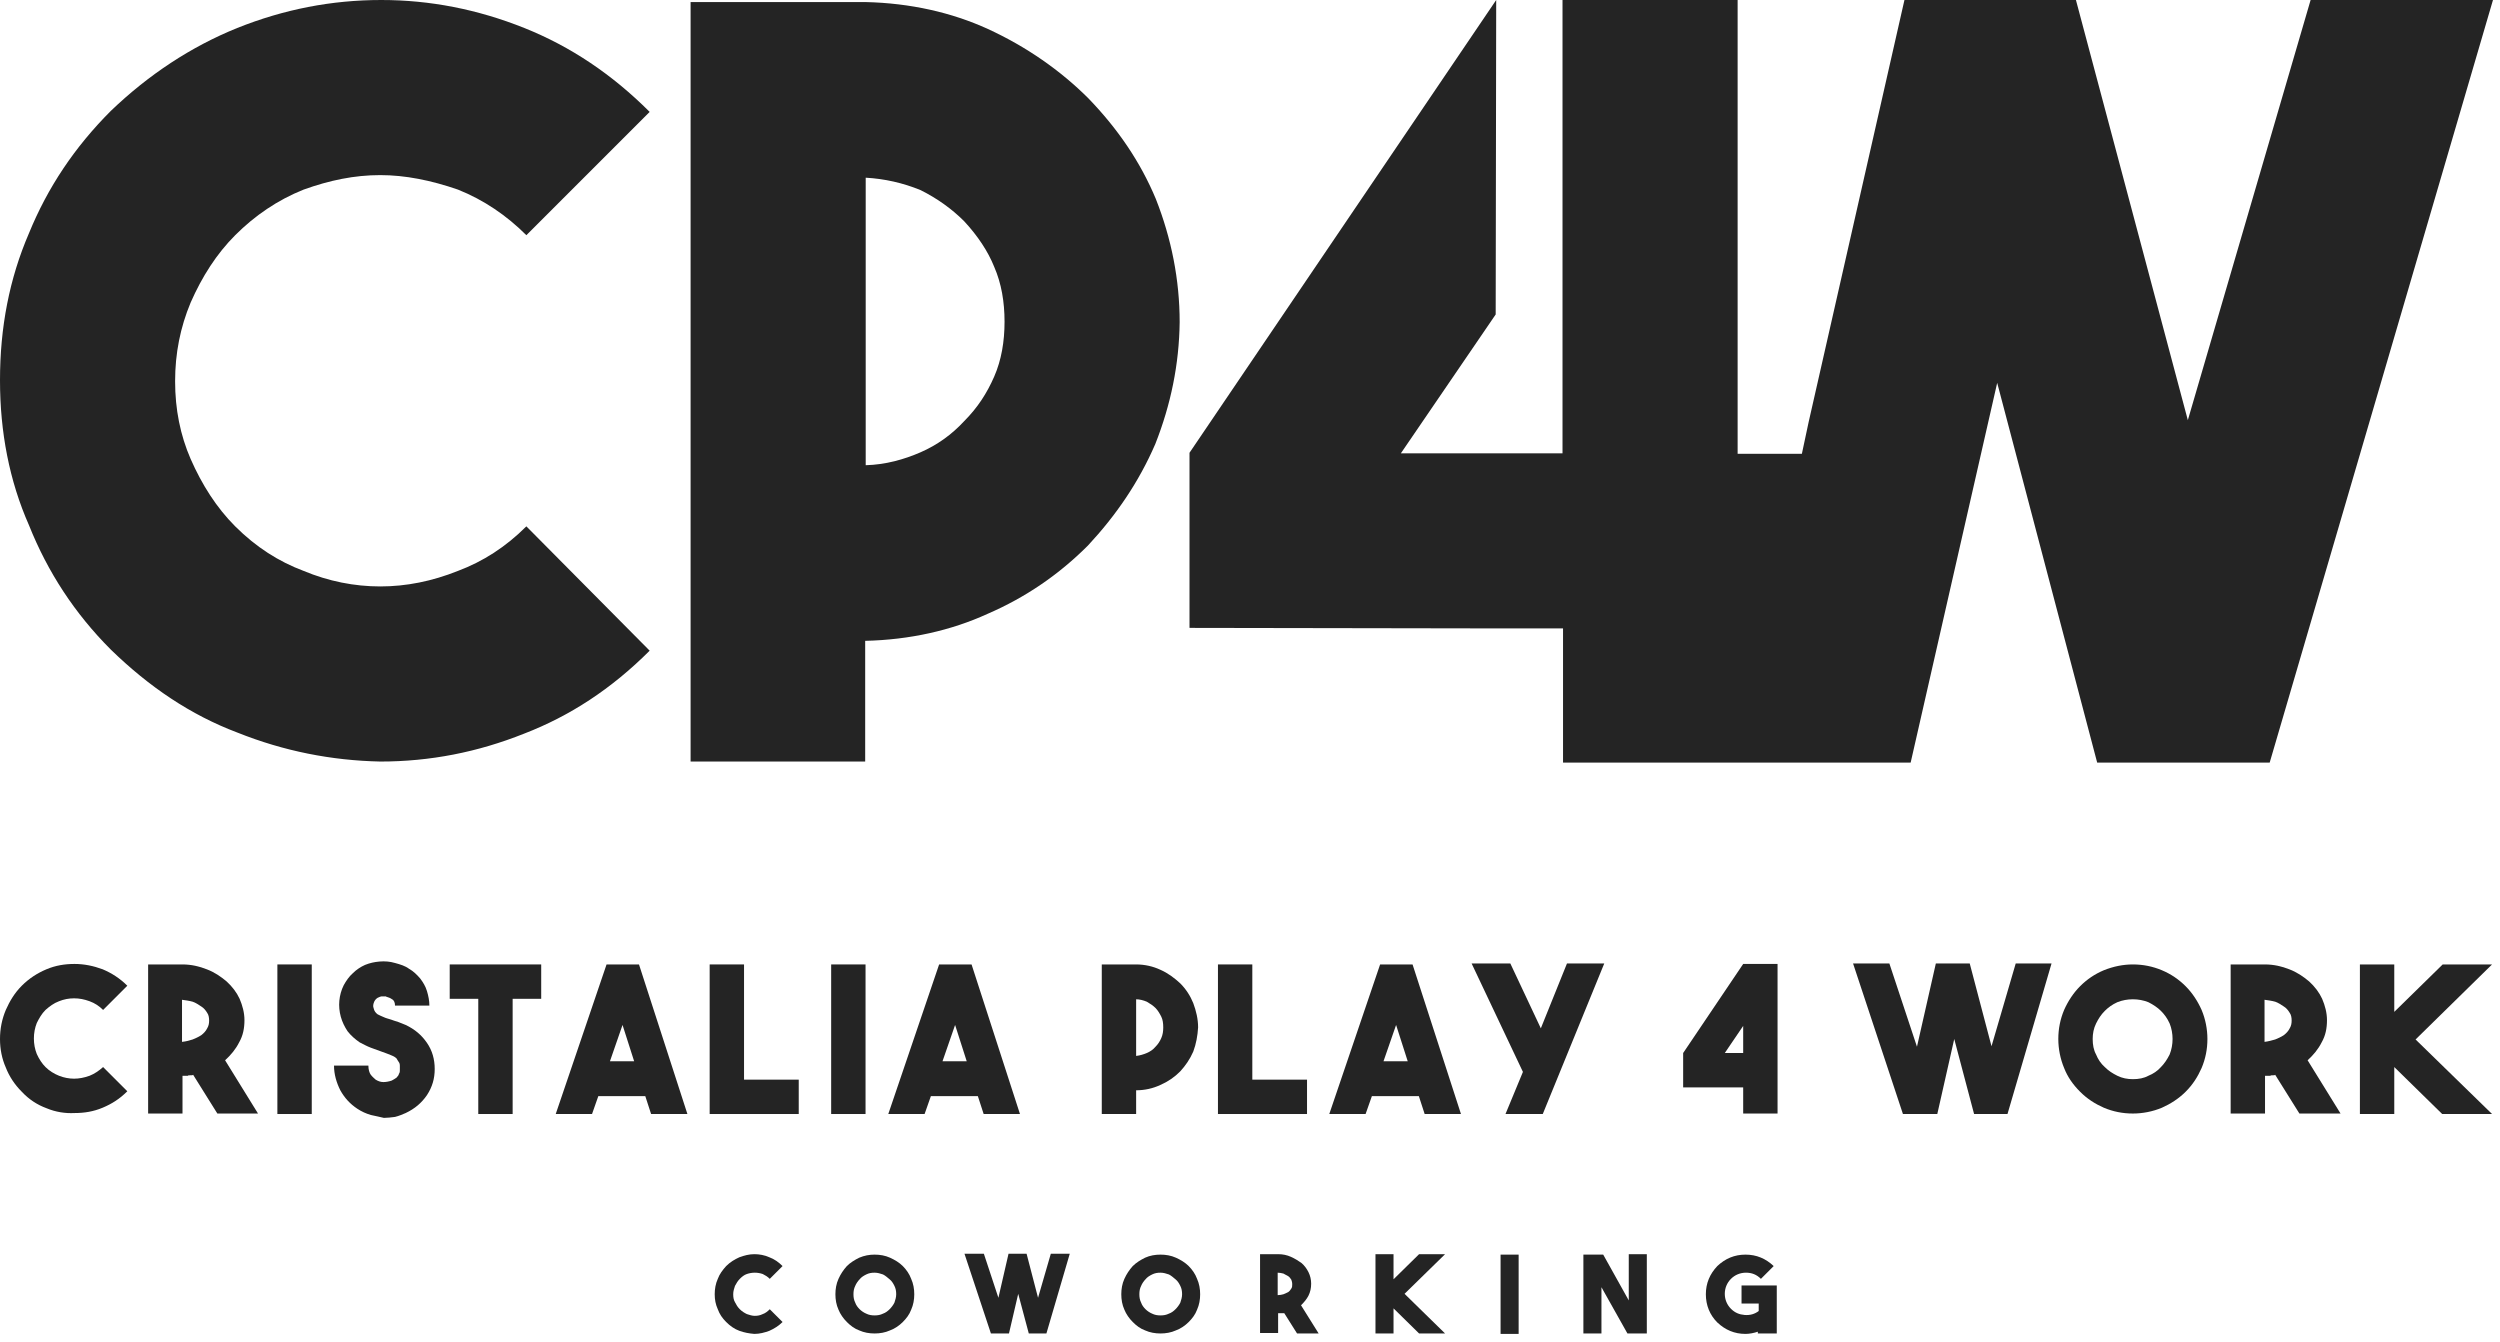 <svg xmlns="http://www.w3.org/2000/svg" width="231" height="124" viewBox="0 0 231 124" fill="none"><path d="M21.925 67.686C17.616 66.059 13.787 63.474 10.244 60.027C6.893 56.676 4.404 52.847 2.681 48.539C0.862 44.422 0 39.922 0 35.136C0 30.253 0.862 25.753 2.681 21.541C4.404 17.328 6.893 13.595 10.244 10.244C13.739 6.893 17.664 4.308 21.925 2.585C26.233 0.862 30.637 0 35.233 0C39.732 0 44.136 0.862 48.445 2.585C52.753 4.308 56.583 6.893 60.029 10.34L48.636 21.732C46.817 19.913 44.711 18.477 42.317 17.52C39.828 16.658 37.434 16.18 35.137 16.18C32.743 16.18 30.445 16.658 28.052 17.52C25.658 18.477 23.552 19.913 21.733 21.732C20.01 23.456 18.669 25.562 17.616 27.955C16.659 30.253 16.18 32.646 16.18 35.231C16.18 37.816 16.659 40.21 17.616 42.412C18.669 44.805 20.01 46.911 21.733 48.635C23.648 50.549 25.754 51.89 28.052 52.751C30.35 53.709 32.743 54.187 35.137 54.187C37.53 54.187 39.924 53.709 42.317 52.751C44.615 51.89 46.721 50.549 48.636 48.635L60.029 60.123C56.487 63.665 52.657 66.154 48.445 67.782C44.136 69.505 39.732 70.367 35.137 70.367C30.637 70.271 26.233 69.41 21.925 67.686Z" fill="#242424"></path><path d="M106.751 41.023C105.219 44.566 103.112 47.629 100.528 50.406C97.847 53.086 94.783 55.193 91.241 56.724C87.89 58.256 84.06 59.118 79.943 59.214V70.367H63.811V0.191H79.991C84.108 0.287 87.938 1.149 91.288 2.681C94.831 4.308 97.99 6.51 100.575 9.095C103.256 11.871 105.362 14.935 106.799 18.381C108.235 22.02 109.001 25.849 109.001 29.774C108.953 33.652 108.187 37.385 106.751 41.023ZM85.065 41.789C86.597 41.119 87.938 40.162 89.087 38.917C90.331 37.673 91.193 36.332 91.863 34.8C92.533 33.269 92.82 31.545 92.82 29.726C92.82 27.907 92.533 26.184 91.863 24.652C91.289 23.216 90.331 21.78 89.087 20.44C87.938 19.291 86.597 18.334 85.065 17.568C83.438 16.898 81.715 16.515 79.991 16.419V42.986C81.81 42.938 83.534 42.459 85.065 41.789Z" fill="#242424"></path><path d="M213.501 0L202.156 38.822L191.816 0H175.971L167.115 39.013L166.493 41.933H160.557V0H144.376V41.885H138.153H129.441L138.201 29.056L138.249 0L109.91 41.837V58.017L138.201 58.065H144.424V70.463H160.509H160.652H176.545L184.54 35.375L193.779 70.463H209.719L230.351 0H213.501Z" fill="#242424"></path><path d="M4.294 102.398C3.444 102.085 2.684 101.593 2.013 100.877C1.342 100.207 0.85 99.446 0.537 98.641C0.179 97.836 0 96.941 0 96.002C0 95.063 0.179 94.168 0.537 93.319C0.895 92.513 1.342 91.753 2.013 91.082C2.684 90.411 3.444 89.919 4.294 89.561C5.144 89.204 5.994 89.069 6.888 89.069C7.783 89.069 8.633 89.248 9.483 89.561C10.332 89.919 11.093 90.411 11.764 91.082L9.527 93.319C9.169 92.961 8.767 92.692 8.275 92.513C7.783 92.335 7.336 92.245 6.844 92.245C6.352 92.245 5.904 92.335 5.457 92.513C4.965 92.692 4.562 93.005 4.205 93.319C3.847 93.676 3.623 94.079 3.399 94.526C3.22 94.973 3.131 95.465 3.131 95.957C3.131 96.449 3.22 96.941 3.399 97.389C3.623 97.881 3.891 98.283 4.205 98.596C4.562 98.954 5.01 99.222 5.457 99.401C5.904 99.58 6.396 99.67 6.844 99.67C7.291 99.67 7.783 99.58 8.275 99.401C8.722 99.222 9.125 98.954 9.527 98.596L11.764 100.833C11.048 101.548 10.332 101.996 9.483 102.353C8.633 102.711 7.783 102.845 6.888 102.845C6.038 102.89 5.144 102.756 4.294 102.398Z" fill="#242424"></path><path d="M17.578 99.357C17.444 99.357 17.399 99.357 17.355 99.401C17.31 99.401 17.221 99.401 17.131 99.401C16.997 99.401 16.907 99.401 16.863 99.401V102.89H13.687V89.114H16.863C17.668 89.114 18.428 89.293 19.099 89.561C19.815 89.83 20.396 90.232 20.933 90.68C21.47 91.171 21.872 91.708 22.141 92.29C22.409 92.916 22.588 93.587 22.588 94.258C22.588 95.018 22.454 95.689 22.096 96.315C21.783 96.941 21.336 97.478 20.799 97.97L23.84 102.89H20.083L17.847 99.312C17.802 99.357 17.713 99.357 17.578 99.357ZM17.802 96.047C18.026 95.957 18.339 95.823 18.607 95.644C18.831 95.465 19.01 95.287 19.144 95.018C19.278 94.794 19.323 94.571 19.323 94.302C19.323 94.034 19.278 93.766 19.144 93.587C19.01 93.363 18.831 93.139 18.607 93.005C18.339 92.826 18.07 92.647 17.802 92.558C17.489 92.469 17.131 92.424 16.818 92.379V96.27C17.221 96.226 17.534 96.136 17.802 96.047Z" fill="#242424"></path><path d="M28.806 89.114V102.935H25.63V89.114H28.806Z" fill="#242424"></path><path d="M34.263 103.024C33.815 102.89 33.413 102.711 33.01 102.443C32.339 101.996 31.847 101.459 31.445 100.743C31.087 100.028 30.863 99.267 30.863 98.462H34.039C34.039 98.82 34.128 99.133 34.263 99.312C34.441 99.536 34.62 99.67 34.71 99.759C34.933 99.893 35.157 99.983 35.425 99.983C35.649 99.983 35.917 99.938 36.186 99.849C36.365 99.759 36.499 99.67 36.633 99.58C36.767 99.446 36.857 99.312 36.857 99.222C36.901 99.178 36.946 99.088 36.946 98.909C36.946 98.865 36.946 98.775 36.946 98.686C36.946 98.596 36.946 98.507 36.946 98.462C36.946 98.328 36.901 98.194 36.857 98.149C36.812 98.06 36.723 97.97 36.633 97.791C36.544 97.702 36.41 97.612 36.186 97.523C36.096 97.478 35.962 97.433 35.739 97.344L35.246 97.165C34.978 97.076 34.62 96.941 34.263 96.807C33.905 96.673 33.592 96.494 33.234 96.315C32.786 96.002 32.429 95.689 32.115 95.286C31.847 94.884 31.623 94.437 31.489 93.945C31.355 93.453 31.31 92.961 31.355 92.469C31.4 91.977 31.534 91.485 31.758 91.037C31.981 90.635 32.25 90.232 32.608 89.919C32.921 89.606 33.323 89.338 33.726 89.159C34.173 88.98 34.576 88.89 35.068 88.846C35.56 88.801 36.052 88.846 36.499 88.98C36.991 89.114 37.438 89.248 37.796 89.516C38.199 89.74 38.512 90.053 38.825 90.411C39.093 90.769 39.317 91.127 39.451 91.574C39.585 92.021 39.675 92.469 39.675 92.916H36.499C36.499 92.647 36.41 92.424 36.23 92.334C36.052 92.2 35.873 92.156 35.739 92.111C35.739 92.111 35.694 92.111 35.649 92.066C35.649 92.066 35.604 92.066 35.56 92.066C35.47 92.066 35.336 92.066 35.246 92.066C35.202 92.066 35.068 92.111 34.889 92.2C34.755 92.29 34.665 92.379 34.576 92.558C34.486 92.782 34.441 92.961 34.531 93.184C34.576 93.408 34.71 93.587 34.889 93.721C35.068 93.81 35.246 93.9 35.47 93.989C35.649 94.079 35.873 94.124 36.141 94.213C36.275 94.258 36.499 94.347 36.812 94.437C36.946 94.481 37.17 94.571 37.483 94.705C38.333 95.108 38.959 95.644 39.451 96.36C39.943 97.076 40.167 97.881 40.167 98.775C40.167 99.67 39.943 100.43 39.451 101.19C38.959 101.906 38.333 102.443 37.483 102.845C37.17 102.98 36.857 103.114 36.499 103.203C36.141 103.248 35.783 103.293 35.47 103.293C35.112 103.203 34.665 103.114 34.263 103.024Z" fill="#242424"></path><path d="M47.368 102.935H44.193V92.29H41.553V89.114H50.007V92.29H47.368V102.935Z" fill="#242424"></path><path d="M54.704 102.935H51.349L56.046 89.114H59.042L63.516 102.935H60.161L59.624 101.28H55.285L54.704 102.935ZM56.359 98.06H58.595L57.522 94.705L56.359 98.06Z" fill="#242424"></path><path d="M68.749 89.114V99.759H73.803V102.935H65.573V89.114H68.749Z" fill="#242424"></path><path d="M79.976 89.114V102.935H76.8V89.114H79.976Z" fill="#242424"></path><path d="M85.433 102.935H82.078L86.775 89.114H89.772L94.245 102.935H90.89L90.353 101.28H86.014L85.433 102.935ZM87.088 98.06H89.324L88.251 94.705L87.088 98.06Z" fill="#242424"></path><path d="M110.258 97.165C109.944 97.881 109.542 98.462 109.05 98.999C108.513 99.536 107.932 99.938 107.216 100.251C106.545 100.564 105.785 100.743 104.979 100.743V102.935H101.804V89.114H104.979C105.785 89.114 106.545 89.293 107.216 89.606C107.932 89.919 108.513 90.366 109.05 90.858C109.587 91.395 109.989 92.021 110.258 92.692C110.526 93.408 110.705 94.168 110.705 94.929C110.66 95.689 110.526 96.449 110.258 97.165ZM105.964 97.299C106.277 97.165 106.545 96.986 106.769 96.718C106.992 96.494 107.171 96.226 107.305 95.913C107.44 95.6 107.484 95.286 107.484 94.929C107.484 94.571 107.44 94.213 107.305 93.945C107.171 93.676 106.992 93.363 106.769 93.139C106.545 92.916 106.277 92.737 105.964 92.558C105.65 92.424 105.293 92.334 104.979 92.334V97.568C105.337 97.523 105.65 97.433 105.964 97.299Z" fill="#242424"></path><path d="M115.714 89.114V99.759H120.769V102.935H112.539V89.114H115.714Z" fill="#242424"></path><path d="M126.181 102.935H122.826L127.523 89.114H130.52L134.993 102.935H131.638L131.101 101.28H126.763L126.181 102.935ZM127.836 98.06H130.073L128.999 94.705L127.836 98.06Z" fill="#242424"></path><path d="M139.555 89.025L142.373 95.018L144.788 89.025H148.233L142.552 102.935H139.108L140.718 99.044L135.977 89.025H139.555Z" fill="#242424"></path><path d="M161.07 102.935V100.475H155.523V97.299L161.07 89.069H164.246V102.89H161.07V102.935ZM159.37 97.299H161.07V94.794L159.37 97.299Z" fill="#242424"></path><path d="M182.406 102.935L180.572 96.002L179.006 102.935H175.831L171.223 89.025H174.578L177.128 96.718L178.872 89.025H182.003L184.016 96.673L186.252 89.025H189.562L185.492 102.935H182.406Z" fill="#242424"></path><path d="M197.077 89.114C198.016 89.114 198.911 89.293 199.761 89.651C200.61 90.009 201.326 90.501 201.952 91.127C202.578 91.753 203.07 92.513 203.428 93.318C203.786 94.168 203.965 95.108 203.965 96.002C203.965 96.941 203.786 97.836 203.428 98.686C203.07 99.491 202.623 100.207 201.952 100.877C201.326 101.504 200.566 101.996 199.761 102.353C198.911 102.711 197.971 102.89 197.077 102.89C196.137 102.89 195.243 102.711 194.393 102.353C193.588 101.996 192.872 101.548 192.201 100.877C191.53 100.207 191.038 99.491 190.725 98.686C190.367 97.836 190.188 96.897 190.188 96.002C190.188 95.063 190.367 94.168 190.725 93.318C191.083 92.513 191.575 91.753 192.201 91.127C192.827 90.501 193.543 90.009 194.393 89.651C195.288 89.293 196.182 89.114 197.077 89.114ZM197.077 99.715C197.614 99.715 198.106 99.625 198.508 99.401C198.955 99.222 199.358 98.954 199.671 98.596C199.984 98.283 200.253 97.881 200.476 97.433C200.655 96.986 200.745 96.494 200.745 96.002C200.745 95.51 200.655 95.018 200.476 94.571C200.253 94.079 199.984 93.721 199.671 93.408C199.358 93.095 198.955 92.826 198.508 92.603C198.061 92.424 197.569 92.334 197.077 92.334C196.585 92.334 196.093 92.424 195.645 92.603C195.153 92.826 194.796 93.095 194.482 93.408C194.125 93.766 193.901 94.124 193.677 94.571C193.454 95.018 193.364 95.51 193.364 96.002C193.364 96.539 193.454 97.031 193.677 97.433C193.856 97.881 194.125 98.283 194.482 98.596C194.84 98.954 195.198 99.178 195.645 99.401C196.093 99.625 196.585 99.715 197.077 99.715Z" fill="#242424"></path><path d="M210.004 99.357C209.87 99.357 209.825 99.357 209.78 99.401C209.735 99.401 209.646 99.401 209.556 99.401C209.422 99.401 209.333 99.401 209.288 99.401V102.89H206.112V89.114H209.288C210.093 89.114 210.854 89.293 211.525 89.561C212.24 89.83 212.822 90.232 213.358 90.68C213.895 91.171 214.298 91.708 214.566 92.29C214.835 92.916 215.013 93.587 215.013 94.258C215.013 95.018 214.879 95.689 214.521 96.315C214.208 96.941 213.761 97.478 213.224 97.97L216.266 102.89H212.464L210.227 99.312C210.183 99.357 210.093 99.357 210.004 99.357ZM210.227 96.047C210.451 95.957 210.764 95.823 211.033 95.644C211.256 95.465 211.435 95.287 211.569 95.018C211.703 94.794 211.748 94.571 211.748 94.302C211.748 94.034 211.703 93.766 211.569 93.587C211.435 93.363 211.256 93.139 211.033 93.005C210.764 92.826 210.496 92.647 210.227 92.558C209.914 92.469 209.556 92.424 209.243 92.379V96.27C209.601 96.226 209.914 96.136 210.227 96.047Z" fill="#242424"></path><path d="M225.659 102.935L221.231 98.596V102.935H218.055V89.114H221.231V93.497L225.704 89.114H230.266L223.199 96.047L230.266 102.935H225.659Z" fill="#242424"></path><path d="M68.319 122.968C67.871 122.805 67.464 122.521 67.098 122.154C66.731 121.788 66.487 121.422 66.324 120.974C66.121 120.526 66.039 120.078 66.039 119.59C66.039 119.102 66.121 118.613 66.324 118.166C66.487 117.718 66.772 117.351 67.098 116.985C67.464 116.619 67.871 116.375 68.319 116.171C68.766 116.008 69.214 115.886 69.703 115.886C70.15 115.886 70.639 115.968 71.087 116.171C71.534 116.334 71.941 116.619 72.308 116.985L71.127 118.166C70.924 117.962 70.72 117.84 70.476 117.718C70.232 117.636 69.987 117.596 69.743 117.596C69.499 117.596 69.255 117.636 69.011 117.718C68.766 117.799 68.563 117.962 68.359 118.166C68.197 118.328 68.034 118.573 67.912 118.817C67.83 119.061 67.749 119.305 67.749 119.59C67.749 119.875 67.79 120.119 67.912 120.323C68.034 120.567 68.156 120.77 68.359 120.974C68.563 121.177 68.766 121.3 69.011 121.422C69.255 121.503 69.499 121.584 69.743 121.584C69.987 121.584 70.232 121.544 70.476 121.422C70.72 121.34 70.924 121.177 71.127 120.974L72.308 122.154C71.941 122.521 71.534 122.765 71.087 122.968C70.639 123.131 70.191 123.253 69.703 123.253C69.214 123.213 68.766 123.131 68.319 122.968Z" fill="#242424"></path><path d="M80.814 115.927C81.303 115.927 81.791 116.008 82.239 116.212C82.687 116.415 83.094 116.66 83.419 116.985C83.745 117.311 84.03 117.718 84.193 118.166C84.396 118.613 84.478 119.102 84.478 119.59C84.478 120.079 84.396 120.567 84.193 121.015C84.03 121.462 83.745 121.829 83.419 122.154C83.094 122.48 82.687 122.765 82.239 122.928C81.791 123.131 81.303 123.213 80.814 123.213C80.326 123.213 79.838 123.131 79.39 122.928C78.942 122.765 78.576 122.48 78.25 122.154C77.924 121.829 77.64 121.422 77.477 121.015C77.273 120.567 77.192 120.079 77.192 119.59C77.192 119.102 77.273 118.613 77.477 118.166C77.68 117.718 77.924 117.352 78.25 116.985C78.576 116.66 78.983 116.415 79.39 116.212C79.878 116.008 80.326 115.927 80.814 115.927ZM80.814 121.544C81.099 121.544 81.344 121.503 81.588 121.381C81.832 121.3 82.035 121.137 82.198 120.974C82.361 120.811 82.524 120.608 82.646 120.363C82.728 120.119 82.809 119.875 82.809 119.59C82.809 119.305 82.768 119.061 82.646 118.817C82.524 118.573 82.402 118.369 82.198 118.206C81.995 118.043 81.832 117.881 81.588 117.759C81.344 117.677 81.099 117.596 80.814 117.596C80.529 117.596 80.285 117.636 80.041 117.759C79.797 117.881 79.593 118.003 79.431 118.206C79.268 118.369 79.105 118.613 79.023 118.817C78.901 119.061 78.861 119.305 78.861 119.59C78.861 119.875 78.901 120.119 79.023 120.363C79.105 120.608 79.268 120.811 79.431 120.974C79.593 121.137 79.838 121.3 80.041 121.381C80.285 121.503 80.529 121.544 80.814 121.544Z" fill="#242424"></path><path d="M95.06 123.213L94.083 119.55L93.229 123.213H91.56L89.118 115.846H90.909L92.252 119.916L93.188 115.846H94.857L95.915 119.916L97.095 115.846H98.846L96.688 123.213H95.06Z" fill="#242424"></path><path d="M107.23 115.927C107.719 115.927 108.207 116.008 108.655 116.212C109.103 116.415 109.51 116.66 109.835 116.985C110.161 117.311 110.446 117.718 110.609 118.166C110.812 118.613 110.894 119.102 110.894 119.59C110.894 120.079 110.812 120.567 110.609 121.015C110.446 121.462 110.161 121.829 109.835 122.154C109.51 122.48 109.103 122.765 108.655 122.928C108.207 123.131 107.719 123.213 107.23 123.213C106.742 123.213 106.254 123.131 105.806 122.928C105.358 122.765 104.992 122.48 104.666 122.154C104.341 121.829 104.056 121.422 103.893 121.015C103.689 120.567 103.608 120.079 103.608 119.59C103.608 119.102 103.689 118.613 103.893 118.166C104.096 117.718 104.341 117.352 104.666 116.985C104.992 116.66 105.399 116.415 105.806 116.212C106.254 116.008 106.742 115.927 107.23 115.927ZM107.23 121.544C107.515 121.544 107.76 121.503 108.004 121.381C108.248 121.3 108.452 121.137 108.614 120.974C108.777 120.811 108.94 120.608 109.062 120.363C109.144 120.119 109.225 119.875 109.225 119.59C109.225 119.305 109.184 119.061 109.062 118.817C108.94 118.573 108.818 118.369 108.614 118.206C108.411 118.043 108.248 117.881 108.004 117.759C107.76 117.677 107.515 117.596 107.23 117.596C106.946 117.596 106.701 117.636 106.457 117.759C106.213 117.881 106.009 118.003 105.847 118.206C105.684 118.369 105.521 118.613 105.44 118.817C105.317 119.061 105.277 119.305 105.277 119.59C105.277 119.875 105.317 120.119 105.44 120.363C105.521 120.608 105.684 120.811 105.847 120.974C106.009 121.137 106.254 121.3 106.457 121.381C106.701 121.503 106.946 121.544 107.23 121.544Z" fill="#242424"></path><path d="M118.465 121.34C118.424 121.34 118.383 121.34 118.342 121.34C118.302 121.34 118.261 121.34 118.22 121.34C118.18 121.34 118.098 121.34 118.098 121.34V123.172H116.429V115.886H118.098C118.546 115.886 118.912 115.968 119.279 116.13C119.645 116.293 119.971 116.497 120.256 116.7C120.54 116.944 120.744 117.229 120.907 117.555C121.07 117.881 121.151 118.247 121.151 118.613C121.151 119.02 121.07 119.387 120.907 119.712C120.744 120.038 120.5 120.323 120.215 120.608L121.843 123.213H119.848L118.668 121.34C118.546 121.34 118.505 121.34 118.465 121.34ZM118.587 119.59C118.709 119.549 118.872 119.468 119.034 119.387C119.157 119.305 119.238 119.183 119.319 119.061C119.401 118.939 119.401 118.817 119.401 118.654C119.401 118.491 119.36 118.369 119.319 118.247C119.238 118.125 119.157 118.003 119.034 117.921C118.872 117.84 118.75 117.759 118.587 117.677C118.424 117.636 118.22 117.596 118.058 117.596V119.671C118.261 119.671 118.424 119.631 118.587 119.59Z" fill="#242424"></path><path d="M131.123 123.213L128.762 120.893V123.213H127.094V115.886H128.762V118.206L131.123 115.886H133.525L129.78 119.549L133.525 123.213H131.123Z" fill="#242424"></path><path d="M140.322 115.927V123.253H138.653V115.927H140.322Z" fill="#242424"></path><path d="M150.375 123.213L147.974 118.939V123.213H146.305V115.927H148.137L150.498 120.16V115.886H152.166V123.213H150.375Z" fill="#242424"></path><path d="M164.093 123.213H162.424V123.05C162.057 123.172 161.65 123.253 161.284 123.253C160.267 123.253 159.412 122.887 158.679 122.195C157.987 121.503 157.621 120.608 157.621 119.59C157.621 118.573 157.987 117.718 158.679 116.985C159.412 116.293 160.267 115.927 161.284 115.927C162.302 115.927 163.156 116.293 163.889 116.985L162.709 118.166C162.302 117.759 161.854 117.596 161.325 117.596C160.796 117.596 160.307 117.799 159.941 118.166C159.575 118.532 159.371 119.02 159.371 119.549C159.371 120.079 159.575 120.567 159.941 120.933C160.307 121.3 160.714 121.462 161.203 121.503C161.691 121.544 162.139 121.422 162.505 121.137V120.445H160.918V118.776H164.174V123.213H164.093Z" fill="#242424"></path></svg>